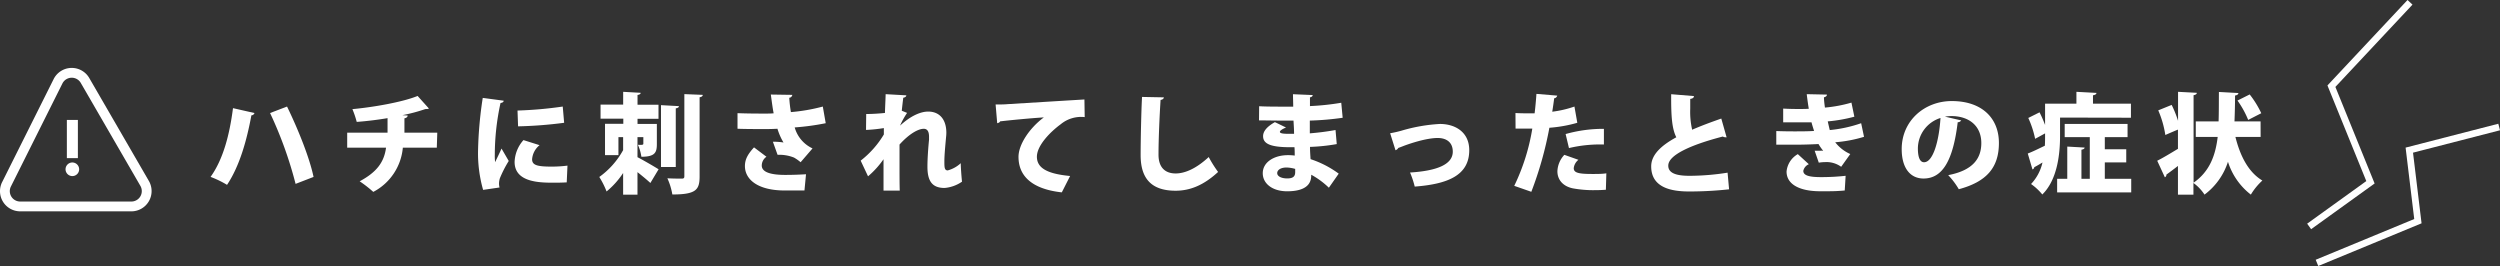 <svg xmlns="http://www.w3.org/2000/svg" viewBox="0 0 532.84 56.7"><rect x="0" y="0" width="532.84" height="56.7" fill="#333333" stroke="none"/><defs><style>.cls-1{fill:#fff;}.cls-2,.cls-3,.cls-4{fill:none;stroke:#fff;stroke-miterlimit:10;}.cls-2{stroke-width:2.09px;}.cls-3{stroke-width:1.45px;}.cls-4{stroke-width:1.44px;}</style></defs><g id="レイヤー_2" data-name="レイヤー 2"><g id="レイヤー_1-2" data-name="レイヤー 1"><path class="cls-1" d="M54.24,24.09a.7.7,0,0,1-.66.49c-.95,5.14-2.45,10.72-5.19,14.82a21,21,0,0,0-3.51-1.7c2.72-3.79,4.06-9.07,4.78-14.65Zm6.94-1.38c2.33,4.79,4.78,10.84,5.65,15L63,39.19a84.35,84.35,0,0,0-5.44-15.1Z"/><path class="cls-1" d="M93.1,31.47H85.86a11.8,11.8,0,0,1-6.3,9.43,26.66,26.66,0,0,0-2.9-2.26c3.62-1.94,5.21-4.06,5.62-7.17H74v-3.2h8.6V25.18c-1.89.32-4.31.64-6.57.8a19.84,19.84,0,0,0-.92-2.72c4.45-.41,10.72-1.5,13.9-2.81l2.4,2.67c-.14.12-.35.12-.74.12a36.06,36.06,0,0,1-4.91,1.31l1.13.07c0,.28-.23.51-.69.6,0,1.13,0,2.08,0,3.05h7Z"/><path class="cls-1" d="M107.35,21.46c0,.26-.23.44-.67.49a51.8,51.8,0,0,0-1.22,11,11,11,0,0,0,.07,1.62c.21-.47,1.08-2.22,1.36-2.91l1.54,2.65A24.74,24.74,0,0,0,106.54,38a4.13,4.13,0,0,0-.18,1.1,3.49,3.49,0,0,0,.11.86l-3.5.51a28.42,28.42,0,0,1-1.08-8.4,84.25,84.25,0,0,1,1-11.2Zm13.44,17.41c-.85.05-1.75.07-2.63.07-3,0-8.48,0-8.48-4.43a7.33,7.33,0,0,1,1.89-4.65L115,30.94a4.28,4.28,0,0,0-1.59,3c0,1.25,1.06,1.57,4.12,1.57a26.5,26.5,0,0,0,3.42-.21ZM110.3,23.56a84.4,84.4,0,0,0,9.64-.85l.3,3.46a90.16,90.16,0,0,1-9.82.76Z"/><path class="cls-1" d="M135.87,29.23V33.5c1.34.69,3.81,2.14,4.5,2.58L138.62,39c-.7-.65-1.73-1.5-2.75-2.31v4.8h-3.06V36.87a17.45,17.45,0,0,1-3.53,3.94,17.51,17.51,0,0,0-1.55-3.09A17.33,17.33,0,0,0,132.81,32V29.23h-1v3.83h-2.86V26.38h3.9V25.29H128v-3h4.82V19.57l3.73.21c0,.23-.21.39-.67.46v2.08h4.47v3h-4.47v1.09H140v4.28c0,1.8-.37,2.72-3.3,2.72a9.45,9.45,0,0,0-.74-2.55c.95.06,1.16,0,1.16-.24V29.23Zm8.83-6.61c0,.25-.2.39-.67.48V35.6h-3.15V22.41Zm1.16-2.56,3.94.16c-.05.25-.21.44-.69.51V37.58c0,2.86-.72,3.87-5.81,3.87A13.65,13.65,0,0,0,142.24,38c1.26.07,2.6.07,3.06.07s.56-.14.56-.53Z"/><path class="cls-1" d="M168.87,20.22a.72.72,0,0,1-.65.62,27.07,27.07,0,0,0,.35,3.05,38.07,38.07,0,0,0,6.8-1.18l.62,3.55a53,53,0,0,1-6.61.9,7,7,0,0,0,3.8,4.47l-2.54,2.95a8.72,8.72,0,0,0-1.42-1,8.39,8.39,0,0,0-3.49-.58l-1-2.79a13.22,13.22,0,0,1,2.26.16,13.23,13.23,0,0,1-1.29-2.93c-.85.05-1.61.07-2.67.07-1.3,0-4.25,0-5.84-.07l0-3.32c1.27.05,2.86.09,5.86.09.57,0,1.24,0,1.84-.06-.25-1.3-.41-2.66-.6-4ZM167.28,40.6c-5.95,0-8.51-2.47-8.51-5.19,0-1.45.6-2.53,1.94-4l2.65,2a2.29,2.29,0,0,0-1,1.87c0,1.45,2,2,5,2,1.78,0,3.21-.07,4.43-.14l-.33,3.46Z"/><path class="cls-1" d="M184.62,24.3c1.54,0,3.23-.14,4-.23,0-.78.14-3.32.14-4l4.41.25c0,.23-.21.44-.65.51-.12.94-.23,1.91-.32,2.77l1.13.46a18,18,0,0,0-1.5,2.72h0c2.35-2.17,4.45-3,6-3,2.39,0,3.87,1.64,3.87,4.52a7.55,7.55,0,0,1-.05.83c-.14,1.55-.37,3.87-.37,5.19s0,2,.72,2a6.57,6.57,0,0,0,2.77-1.54c0,.9.18,3.2.27,3.94a7.64,7.64,0,0,1-3.71,1.34c-2.67,0-3.66-1.48-3.66-4.54,0-1.78.18-4.18.34-5.72,0-.23,0-.44,0-.65,0-1.17-.39-1.7-1.13-1.7-1.17,0-3.11,1.08-5.16,3.36v4.06c0,2.24,0,4.54.05,5.76h-3.46V33.94a19,19,0,0,1-3.3,3.64l-1.57-3.34a20.1,20.1,0,0,0,4.94-5.58c0-.44,0-.9,0-1.36a31.37,31.37,0,0,1-3.8.39Z"/><path class="cls-1" d="M212.2,22.27c.71,0,1.89,0,2.51-.07,2.95-.18,12.08-.74,16.42-1l.06,3.76a6.82,6.82,0,0,0-5.11,1.52C224,28,221,30.94,221,33.41s2.35,3.66,7.08,4.1L226.31,41c-6.57-.72-9.23-3.65-9.23-7.57,0-2.6,2.31-6.11,5.4-8.41-2.74.16-7.65.64-9.34.85,0,.19-.37.35-.6.39Z"/><path class="cls-1" d="M248.05,20.75c0,.28-.25.48-.69.55-.21,3.25-.44,8.3-.44,11.67,0,2.72,1.41,4,3.65,4,2,0,4.42-1.06,7.05-3.5a26.31,26.31,0,0,0,2,3.18c-3,2.77-5.9,4-9.06,4-5.53,0-7.45-3-7.45-7.59,0-3.18.14-9.66.3-12.4Z"/><path class="cls-1" d="M268.37,22.64c1.38.09,3.73.09,5.55.09l1.71,0c0-.95-.05-2-.05-2.65l4.2.18c0,.26-.23.42-.58.49v1.86a53.31,53.31,0,0,0,6.67-.71l.3,3.2a59.7,59.7,0,0,1-7,.6c0,.95,0,1.85,0,2.72a54.72,54.72,0,0,0,5.48-.71l.26,3a40.45,40.45,0,0,1-5.7.6c0,1,.07,1.82.12,2.61a21.2,21.2,0,0,1,6,3.09l-2.1,3a17.29,17.29,0,0,0-3.76-2.77c0,.92,0,3.53-5.14,3.53-3.13,0-5.19-1.64-5.19-3.85,0-2.38,2.45-3.85,5.35-3.85a10.22,10.22,0,0,1,1.46.09c0-.58,0-1.15-.05-1.78-.28,0-.58,0-.83,0-4.1,0-5.86-.65-5.86-2.35,0-1,.74-2,2.52-3l2.37,1.15c-.71.28-1.31.65-1.31.92s.44.4,1.54.42c.49,0,1,0,1.48,0,0-1-.07-1.89-.12-2.81h-1.84c-1.62,0-4.06-.05-5.51-.05ZM276.05,36a7.59,7.59,0,0,0-1.83-.3c-1.26,0-2,.53-2,1.2s.87,1.13,2.14,1.13,1.69-.46,1.69-1.34Z"/><path class="cls-1" d="M296.29,28.4a24.11,24.11,0,0,0,2.42-.55,35.45,35.45,0,0,1,8.19-1.43c3.2,0,6.25,1.68,6.25,5.6,0,5.38-4.62,7.22-11.62,7.75a19.36,19.36,0,0,0-1-3c5.67-.35,9.11-1.69,9.11-4.45,0-2.05-1.43-2.91-3.21-2.91-.41,0-2.58,0-7,1.59-.41.16-.94.37-1.4.53a1.07,1.07,0,0,1-.6.49Z"/><path class="cls-1" d="M336.18,26.17a29.07,29.07,0,0,1-5.95,1.06,77,77,0,0,1-3.85,13.65l-3.64-1.27a44.22,44.22,0,0,0,3.85-12.2c-.32,0-1.87,0-2.26,0s-.94,0-1.31,0L323,24.09c.73.05,1.93.07,3,.07l1.08,0c.16-1.27.3-2.84.39-4.15l4.43.37a.75.75,0,0,1-.65.57c-.09.76-.27,2-.41,2.86a22.88,22.88,0,0,0,4.73-1.1Zm6.09,14.27c-.65.05-1.48.09-2.33.09a24.25,24.25,0,0,1-4.73-.39c-2.26-.48-3.29-2-3.27-3.67A5.42,5.42,0,0,1,333.42,33l3,1.06a2.68,2.68,0,0,0-1,1.77c0,1,1,1.25,4,1.25,1,0,2.1,0,2.95-.14Zm-8.58-11.87a29.64,29.64,0,0,1,8.16-1.11l0,3.34a28.7,28.7,0,0,0-7.45.76Z"/><path class="cls-1" d="M368,29.26a.82.82,0,0,1-.23,0,1.22,1.22,0,0,1-.58-.16c-7,1.82-11.66,4-11.62,6.22,0,1.5,1.52,2.15,4.5,2.15a51.75,51.75,0,0,0,8.14-.67l.32,3.55a78.94,78.94,0,0,1-8.53.46c-3.69,0-8.07-.76-8.07-5.35,0-2.4,2-4.38,5.35-6.2-.9-1.8-1.13-4.31-1.09-9.18l4.85.4c0,.34-.26.53-.79.6,0,.73,0,1.42,0,2.09a17.12,17.12,0,0,0,.41,4.48c1.85-.81,3.95-1.59,6.21-2.38Z"/><path class="cls-1" d="M397.29,29.16a28.34,28.34,0,0,1-6.14,1.16,8.29,8.29,0,0,0,3.21,2.51l-1.94,2.72a5.33,5.33,0,0,0-3.39-1,9,9,0,0,0-1.38.12l-.88-2.54c.33,0,.74,0,1.13,0a4.87,4.87,0,0,1,.69,0,9.92,9.92,0,0,1-1-1.43c-1.7.09-3.5.14-5,.14-1,0-2.54,0-4,0l0-2.91c1.17.05,2.63.07,3.85.07s2.88,0,4.2-.09c-.14-.48-.4-1.24-.54-1.84-.69,0-1.68,0-2.53,0-1.29,0-2.38,0-3.51,0l0-2.93c1.13.07,2.23.09,3.32.09.62,0,1.52,0,2.14-.05-.16-.9-.32-2.12-.44-3.11l4.31.09c0,.28-.25.49-.64.58,0,.6.11,1.48.21,2.19a29,29,0,0,0,5.65-1.06l.62,3a32.19,32.19,0,0,1-5.67,1c.13.58.3,1.34.43,1.85a28.47,28.47,0,0,0,6.69-1.46ZM393.18,40.6a35.74,35.74,0,0,1-3.73.16l-1.85,0c-4.08-.07-6.82-1.48-6.82-4.2a4.78,4.78,0,0,1,2.4-3.71L385.53,35a2,2,0,0,0-1.18,1.41c0,1,1.27,1.34,3.74,1.34a48,48,0,0,0,5.28-.28Z"/><path class="cls-1" d="M418,25.66a.83.83,0,0,1-.74.39c-1,8.23-3.27,12-7.29,12-2.79,0-4.65-2.19-4.65-6.27,0-6.06,4.88-10.24,10.67-10.24,6.48,0,10.05,3.69,10.05,8.93s-2.62,8.27-8.55,9.86a15.93,15.93,0,0,0-2.26-3c5.23-1,7.06-3.52,7.06-6.84,0-3.69-2.66-5.75-6.37-5.75a9,9,0,0,0-1.38.12Zm-4.36-.53a6.84,6.84,0,0,0-4.87,6.5c0,1.68.35,2.95,1.32,2.95C412,34.58,413.29,30.06,413.59,25.13Z"/><path class="cls-1" d="M439.07,25.06V29c0,3.76-.55,9.3-3.78,12.45a12.07,12.07,0,0,0-2.4-2.23,9.79,9.79,0,0,0,2.44-4.59c-.64.39-1.26.76-1.75,1a.56.56,0,0,1-.39.48l-1-3.39c1-.37,2.26-1,3.64-1.66.05-.74.05-1.34.05-2.63l-2.12,1.16a20.35,20.35,0,0,0-1.46-4.45l2.4-1.2a27,27,0,0,1,1.18,2.69V22.09h6.68V19.57l4.27.23c0,.26-.23.42-.74.51v1.78h8.09v3Zm9.54,13.05h5.63V41H438.45V38.11h2.16V31.24l3.69.21c0,.23-.2.37-.67.46v6.2h1.78V29.23h-5.35V26.42h13.4v2.81h-4.85v2.59h4.57v2.79h-4.57Z"/><path class="cls-1" d="M481.82,29.19h-5.37c1,4,2.72,7.47,5.74,9.29a13.34,13.34,0,0,0-2.45,3,14.24,14.24,0,0,1-4.88-7,14.09,14.09,0,0,1-5,7A9.26,9.26,0,0,0,467.5,39v2.49h-3.3V35.37c-.92.71-1.79,1.36-2.46,1.84a.6.6,0,0,1-.33.58l-1.63-3.53c1.13-.55,2.76-1.54,4.42-2.54v-4.1c-.9.37-1.79.76-2.69,1.15A21.09,21.09,0,0,0,460,23.52l2.86-1.16a23.28,23.28,0,0,1,1.36,3.39V19.57l4,.21c0,.25-.2.42-.69.51V38.94c3.39-2.37,4.66-5.74,5.14-9.75H468V25.87h4.86c.07-2,.05-4.08.07-6.27l4.15.23c0,.27-.25.46-.71.53,0,1.86-.05,3.71-.12,5.51h5.56Zm-2.33-9.06a20.57,20.57,0,0,1,2.47,4l-2.79,1.43a19.87,19.87,0,0,0-2.28-4.13Z"/><path class="cls-2" d="M12.38,17.3l-11,22A3.26,3.26,0,0,0,4.32,44H28a3.27,3.27,0,0,0,2.83-4.9l-12.74-22A3.27,3.27,0,0,0,12.38,17.3Z"/><path class="cls-1" d="M16.87,36.11a1.45,1.45,0,1,1-1.44-1.48A1.46,1.46,0,0,1,16.87,36.11ZM16.6,33.7H14.25V25.56H16.6Z"/><polyline class="cls-3" points="513.66 0.49 496.91 18.37 505.23 38.85 492.16 48.26"/><polyline class="cls-4" points="532.66 27.07 513.51 32 515.34 47.14 493.83 56.03"/></g></g></svg>